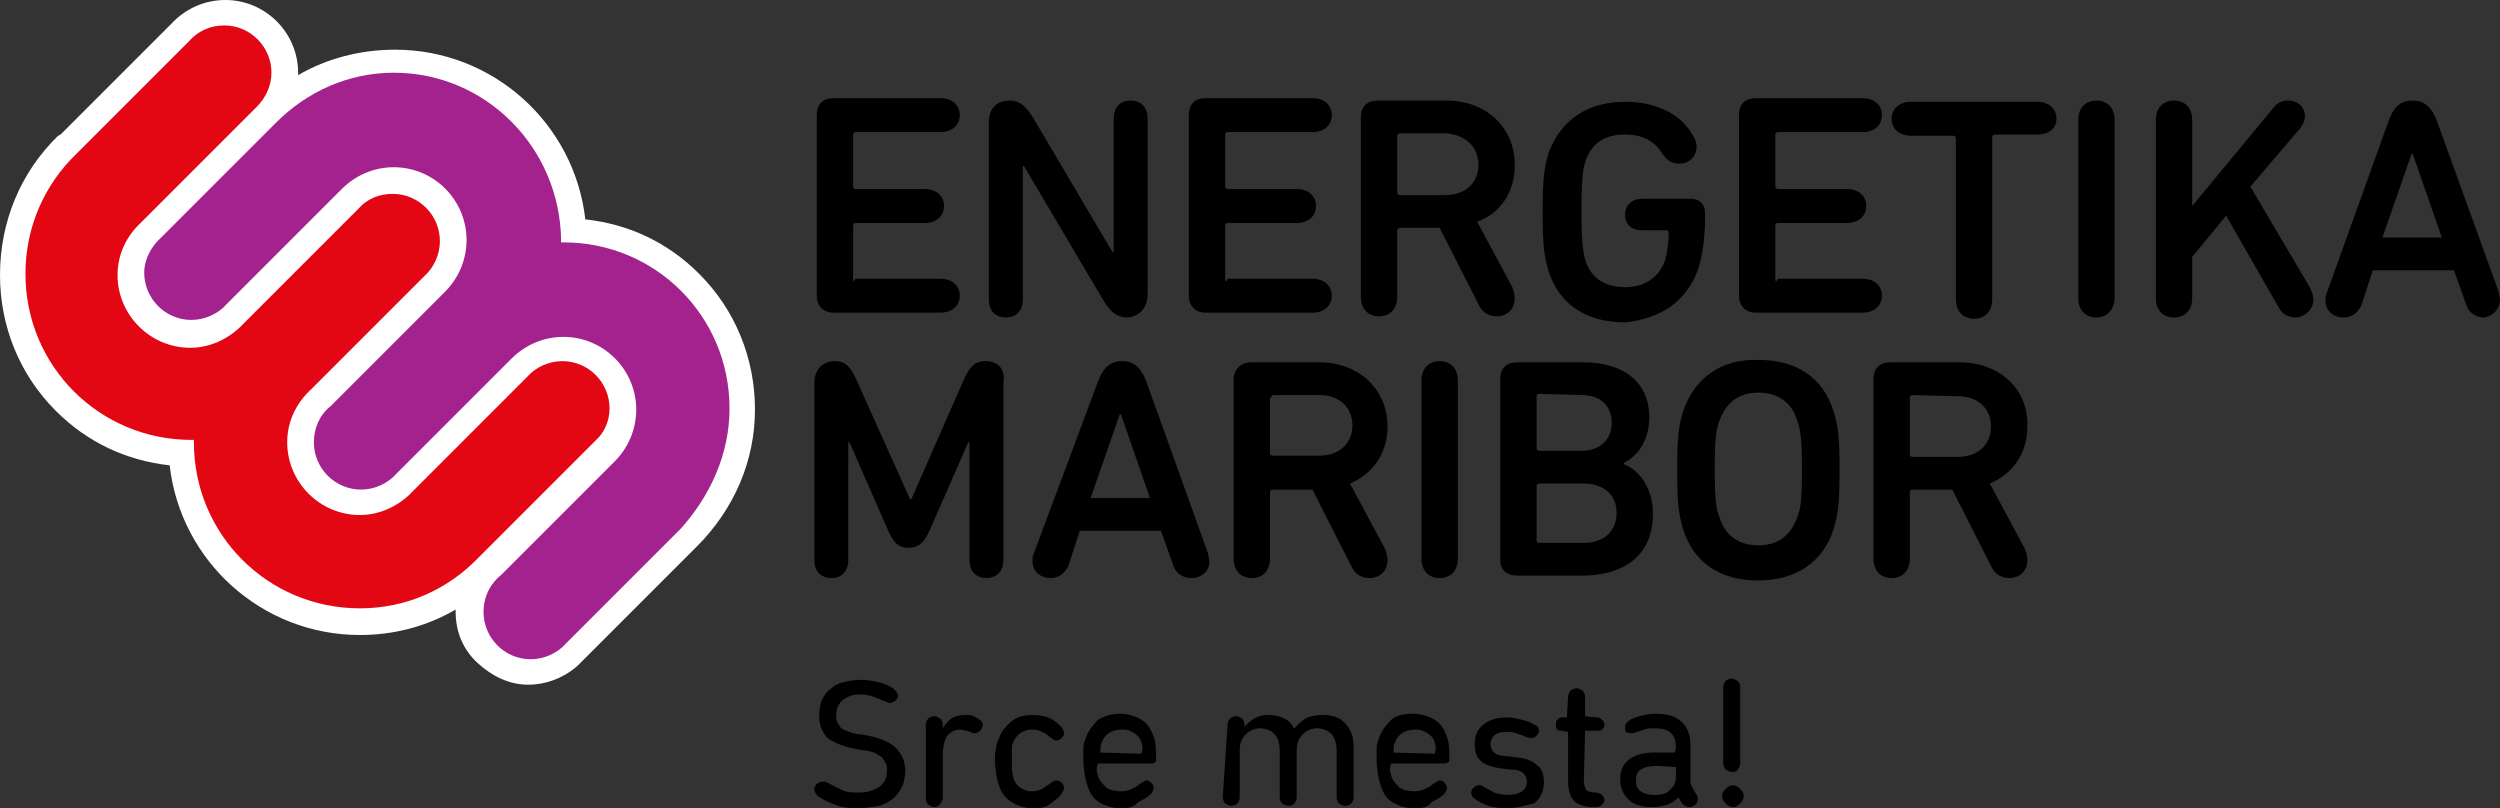 <?xml version="1.0" encoding="utf-8"?>
<!-- Generator: Adobe Illustrator 22.1.0, SVG Export Plug-In . SVG Version: 6.00 Build 0)  -->
<svg version="1.1" id="Layer_1" xmlns="http://www.w3.org/2000/svg" xmlns:xlink="http://www.w3.org/1999/xlink" x="0px" y="0px"
	 viewBox="0 0 206.3 66.7" style="enable-background:new 0 0 206.3 66.7;" xml:space="preserve">
<rect x="0" y="0" width="206.3" height="66.7" fill="#333333" stroke="none"/>
<style type="text/css">
	.st0{fill:#FFFFFF;}
	.st1{fill:#E30613;}
	.st2{fill:#A4228E;}
</style>
<g>
	<path class="st0" d="M62.3,33.8c0-4.2-1.6-8.2-4.6-11.2c-2.6-2.6-5.8-4.1-9.4-4.5c-0.9-7.9-7.6-14-15.7-14c-2.8,0-5.6,0.7-8,2.1
		c0-0.1,0-0.2,0-0.2c0-3.3-2.7-6-6-6c-1.7,0-3.3,0.7-4.5,2L5,11.1c-0.1,0-0.1,0.1-0.2,0.1C1.7,14.2,0,18.3,0,22.7
		c0,4.2,1.6,8.2,4.6,11.2c2.6,2.6,5.8,4.1,9.4,4.5c0.9,7.9,7.6,14,15.7,14c2.8,0,5.5-0.7,7.9-2.1c0,0.1,0,0.1,0,0.2
		c0,1.6,0.6,3.1,1.8,4.2s2.6,1.8,4.2,1.8c1.5,0,3-0.6,4.1-1.6c0.1-0.1,0.2-0.2,0.3-0.3l9.5-9.5c0,0,0,0,0,0c0,0,0,0,0,0l0,0
		c0,0,0,0,0,0C60.6,42,62.3,38,62.3,33.8"/>
	<path class="st1" d="M50.3,33.7c0-2.1-1.7-3.9-3.9-3.9c-1.1,0-2.2,0.5-2.9,1.3l-9.4,9.4l0,0c-1.1,1.2-2.7,2-4.4,2c-3.3,0-6-2.7-6-6
		c0-1.8,0.8-3.3,2-4.4l0,0l9.3-9.3c0.8-0.7,1.3-1.8,1.3-2.9c0-2.1-1.7-3.9-3.9-3.9c-1.1,0-2.1,0.4-2.8,1.2l0,0l-9.5,9.5l0,0
		c-1.1,1.2-2.7,2-4.4,2c-3.3,0-6-2.7-6-6c0-1.8,0.8-3.3,2-4.4l0,0l9.5-9.5l0,0c0.7-0.7,1.2-1.7,1.2-2.8c0-2.1-1.7-3.9-3.9-3.9
		c-1.2,0-2.2,0.5-2.9,1.3l-9.3,9.3l0,0c-2.6,2.5-4.2,6-4.2,9.9c0,7.6,6.1,13.7,13.7,13.7c0.1,0,0.1,0,0.2,0c0,0.1,0,0.1,0,0.2
		c0,7.6,6.1,13.7,13.7,13.7c3.9,0,7.3-1.6,9.8-4.2l0,0l9.6-9.6l0,0C49.9,35.7,50.3,34.7,50.3,33.7"/>
	<path class="st2" d="M60.2,33.7c0-7.6-6.1-13.7-13.7-13.7c-0.1,0-0.1,0-0.2,0c0-0.1,0-0.1,0-0.2C46.2,12.2,40.1,6,32.5,6
		c-3.8,0-7.2,1.6-9.7,4.1l0,0l-9.5,9.5c-0.8,0.7-1.4,1.8-1.4,2.9c0,2.1,1.7,3.9,3.9,3.9c1.1,0,2.2-0.5,2.9-1.3l0,0l9.5-9.5l0,0
		c1.1-1.1,2.6-1.8,4.3-1.8c3.3,0,6,2.7,6,6c0,1.7-0.7,3.2-1.8,4.3l0,0l-9.4,9.4c-0.9,0.7-1.4,1.8-1.4,3c0,2.1,1.7,3.9,3.9,3.9
		c1.1,0,2.2-0.5,2.9-1.3l0,0l9.5-9.5l0,0l0,0c1.1-1.1,2.6-1.8,4.3-1.8c3.3,0,6,2.7,6,6c0,1.7-0.7,3.2-1.8,4.3l0,0l-9.3,9.3
		c-0.9,0.7-1.5,1.8-1.5,3.1c0,2.1,1.7,3.9,3.9,3.9c1.1,0,2.2-0.5,2.9-1.3l0,0l9.5-9.5v0c0,0,0,0,0,0l0,0l0,0
		C58.6,40.9,60.2,37.5,60.2,33.7"/>
	<path d="M70.7,66.7c-0.7,0-1.3-0.1-1.8-0.3c-0.5-0.2-1-0.4-1.4-0.7c-0.2-0.2-0.3-0.4-0.3-0.6c0-0.2,0.1-0.3,0.2-0.4
		c0.1-0.1,0.3-0.2,0.5-0.2c0.1,0,0.3,0,0.4,0.1c0.4,0.2,0.8,0.4,1.2,0.6c0.4,0.2,0.9,0.2,1.4,0.2c0.7,0,1.3-0.2,1.7-0.5
		c0.4-0.3,0.6-0.8,0.6-1.3c0-0.2,0-0.4-0.1-0.6c-0.1-0.2-0.2-0.3-0.3-0.5c-0.2-0.1-0.4-0.3-0.7-0.4c-0.3-0.1-0.6-0.2-1-0.2l-0.5-0.1
		c-1-0.2-1.8-0.5-2.3-0.9c-0.5-0.5-0.7-1.1-0.7-1.9c0-0.5,0.1-0.9,0.2-1.2c0.2-0.4,0.4-0.7,0.7-0.9c0.3-0.3,0.6-0.5,1.1-0.6
		c0.4-0.1,0.9-0.2,1.4-0.2c0.6,0,1.1,0.1,1.5,0.2c0.5,0.1,0.9,0.3,1.2,0.5c0.2,0.2,0.4,0.4,0.4,0.6c0,0.2-0.1,0.3-0.2,0.4
		c-0.1,0.1-0.3,0.2-0.4,0.2c-0.1,0-0.1,0-0.2,0l-0.2-0.1c-0.3-0.1-0.7-0.3-1-0.4s-0.7-0.2-1.1-0.2c-0.7,0-1.1,0.2-1.5,0.5
		c-0.3,0.3-0.5,0.7-0.5,1.2c0,0.2,0,0.4,0.1,0.6c0.1,0.2,0.2,0.3,0.3,0.5c0.2,0.1,0.4,0.2,0.7,0.3c0.3,0.1,0.6,0.2,1,0.2l0.5,0.1
		c1,0.2,1.8,0.5,2.3,1c0.5,0.5,0.8,1.1,0.8,1.9c0,0.4-0.1,0.9-0.2,1.2c-0.2,0.4-0.4,0.7-0.7,1c-0.3,0.3-0.7,0.5-1.2,0.7
		C71.9,66.6,71.3,66.7,70.7,66.7 M77.1,66.6c-0.2,0-0.3-0.1-0.5-0.2c-0.1-0.1-0.2-0.3-0.2-0.5v-6.1c0-0.2,0.1-0.4,0.2-0.5
		c0.1-0.1,0.3-0.2,0.5-0.2s0.3,0.1,0.5,0.2c0.1,0.1,0.2,0.3,0.2,0.5v0.3c0.2-0.3,0.4-0.6,0.7-0.8c0.3-0.2,0.7-0.3,1.2-0.3
		c0.3,0,0.5,0,0.6,0.1c0.2,0.1,0.3,0.1,0.4,0.2c0.2,0.1,0.4,0.3,0.4,0.5c0,0.2-0.1,0.3-0.2,0.5c-0.1,0.1-0.3,0.2-0.5,0.2
		c-0.1,0-0.2,0-0.3-0.1c-0.1,0-0.3-0.1-0.4-0.1c-0.1,0-0.3-0.1-0.4-0.1c-0.5,0-0.9,0.2-1.2,0.6c-0.2,0.4-0.3,0.9-0.3,1.5v3.5
		c0,0.2-0.1,0.4-0.2,0.5C77.5,66.5,77.3,66.6,77.1,66.6 M85.3,66.7c-0.7,0-1.3-0.2-1.8-0.5c-0.5-0.3-0.9-0.8-1.1-1.5
		c-0.1-0.2-0.1-0.5-0.2-0.8c0-0.3-0.1-0.7-0.1-1.1c0-0.4,0-0.8,0.1-1c0-0.3,0.1-0.6,0.2-0.8c0.2-0.6,0.6-1.1,1.1-1.5
		s1.1-0.5,1.8-0.5c0.5,0,1,0.1,1.4,0.3c0.4,0.2,0.7,0.5,0.9,0.7c0.1,0.2,0.2,0.3,0.2,0.5c0,0.2-0.1,0.3-0.2,0.4
		c-0.1,0.1-0.2,0.2-0.4,0.2c-0.1,0-0.2,0-0.3-0.1c-0.1-0.1-0.2-0.1-0.3-0.2c-0.2-0.2-0.4-0.3-0.6-0.4s-0.5-0.2-0.8-0.2
		c-0.4,0-0.7,0.1-1,0.3c-0.3,0.2-0.5,0.5-0.6,0.8c-0.1,0.2-0.1,0.4-0.1,0.6c0,0.2,0,0.5,0,0.8c0,0.3,0,0.6,0,0.8
		c0,0.2,0.1,0.4,0.1,0.6c0.1,0.4,0.3,0.7,0.6,0.9c0.3,0.2,0.6,0.3,1,0.3c0.3,0,0.6-0.1,0.8-0.2c0.2-0.1,0.4-0.3,0.6-0.4
		c0.1-0.1,0.2-0.2,0.3-0.2c0.1-0.1,0.2-0.1,0.3-0.1c0.2,0,0.3,0.1,0.4,0.2c0.1,0.1,0.2,0.2,0.2,0.4c0,0.2-0.1,0.3-0.2,0.5
		c-0.2,0.3-0.5,0.5-0.9,0.8C86.4,66.6,85.9,66.7,85.3,66.7 M92.6,66.7c-0.8,0-1.4-0.2-1.9-0.5c-0.5-0.3-0.8-0.8-1-1.5
		c-0.1-0.2-0.1-0.5-0.2-0.8c0-0.3-0.1-0.6-0.1-1.1c0-0.4,0-0.8,0-1.1c0-0.3,0.1-0.5,0.2-0.8c0.2-0.6,0.6-1.1,1-1.5
		c0.5-0.3,1.1-0.5,1.8-0.5c0.7,0,1.3,0.2,1.8,0.5c0.5,0.3,0.8,0.8,1,1.4c0.2,0.5,0.2,1.1,0.2,1.8c0,0.1,0,0.3-0.1,0.3
		c-0.1,0.1-0.2,0.1-0.4,0.1h-4.3c-0.1,0.3-0.1,0.4-0.1,0.6c0,0.1,0.1,0.3,0.1,0.4c0.1,0.4,0.4,0.7,0.7,1c0.3,0.2,0.7,0.3,1.2,0.3
		c0.4,0,0.7-0.1,0.9-0.2c0.3-0.1,0.5-0.3,0.8-0.5c0.2-0.1,0.3-0.2,0.4-0.2c0.2,0,0.3,0.1,0.4,0.2s0.2,0.2,0.2,0.4
		c0,0.2-0.1,0.3-0.2,0.5c-0.3,0.3-0.7,0.5-1.1,0.7C93.6,66.6,93.1,66.7,92.6,66.7 M94.2,62.2c0.1-0.4,0.1-0.7,0-0.9
		c-0.1-0.4-0.3-0.6-0.6-0.8c-0.3-0.2-0.6-0.3-1-0.3s-0.8,0.1-1.1,0.3c-0.3,0.2-0.5,0.5-0.6,0.8c-0.1,0.2-0.1,0.5-0.1,0.8L94.2,62.2z
		 M101.3,59.8c0-0.2,0.1-0.4,0.2-0.5c0.1-0.1,0.3-0.2,0.5-0.2s0.3,0.1,0.5,0.2c0.1,0.1,0.2,0.3,0.2,0.5V60c0.2-0.3,0.5-0.5,0.8-0.7
		c0.3-0.2,0.7-0.3,1.2-0.3c0.5,0,0.9,0.1,1.3,0.3s0.6,0.5,0.8,0.8c0.3-0.3,0.6-0.6,0.9-0.8c0.4-0.2,0.9-0.3,1.4-0.3
		c0.8,0,1.5,0.2,1.9,0.7c0.5,0.5,0.7,1.1,0.7,2v4.1c0,0.2-0.1,0.4-0.2,0.5c-0.1,0.1-0.3,0.2-0.5,0.2c-0.2,0-0.3-0.1-0.5-0.2
		c-0.1-0.1-0.2-0.3-0.2-0.5v-3.8c0-0.6-0.1-1-0.4-1.4c-0.3-0.3-0.7-0.5-1.2-0.5c-0.5,0-0.9,0.2-1.2,0.5c-0.3,0.3-0.5,0.7-0.5,1.3
		v3.9c0,0.2-0.1,0.4-0.2,0.5c-0.1,0.1-0.3,0.2-0.5,0.2c-0.2,0-0.3-0.1-0.5-0.2c-0.1-0.1-0.2-0.3-0.2-0.5v-3.8c0-0.6-0.1-1-0.4-1.4
		c-0.3-0.3-0.7-0.5-1.2-0.5c-0.5,0-0.9,0.2-1.2,0.5c-0.3,0.3-0.5,0.7-0.5,1.3v3.9c0,0.2-0.1,0.4-0.2,0.5c-0.1,0.1-0.3,0.2-0.5,0.2
		s-0.3-0.1-0.5-0.2c-0.1-0.1-0.2-0.3-0.2-0.5L101.3,59.8L101.3,59.8z M116.8,66.7c-0.8,0-1.4-0.2-1.9-0.5c-0.5-0.3-0.8-0.8-1-1.5
		c-0.1-0.2-0.1-0.5-0.2-0.8c0-0.3-0.1-0.6-0.1-1.1c0-0.4,0-0.8,0-1.1c0-0.3,0.1-0.5,0.2-0.8c0.2-0.6,0.6-1.1,1-1.5s1.1-0.5,1.8-0.5
		c0.7,0,1.3,0.2,1.8,0.5c0.5,0.3,0.8,0.8,1,1.4c0.2,0.5,0.2,1.1,0.2,1.8c0,0.1,0,0.3-0.1,0.3c-0.1,0.1-0.2,0.1-0.4,0.1h-4.3
		c-0.1,0.3-0.1,0.4-0.1,0.6c0,0.1,0.1,0.3,0.1,0.4c0.1,0.4,0.4,0.7,0.7,1c0.3,0.2,0.7,0.3,1.2,0.3c0.4,0,0.7-0.1,0.9-0.2
		c0.3-0.1,0.5-0.3,0.8-0.5c0.2-0.1,0.3-0.2,0.4-0.2c0.2,0,0.3,0.1,0.4,0.2c0.1,0.1,0.2,0.2,0.2,0.4c0,0.2-0.1,0.3-0.2,0.5
		c-0.3,0.3-0.7,0.5-1.1,0.7C117.9,66.6,117.4,66.7,116.8,66.7 M118.4,62.2c0.1-0.4,0.1-0.7,0-0.9c-0.1-0.4-0.3-0.6-0.6-0.8
		c-0.3-0.2-0.6-0.3-1-0.3c-0.4,0-0.8,0.1-1.1,0.3c-0.3,0.2-0.5,0.5-0.6,0.8c-0.1,0.2-0.1,0.5-0.1,0.8L118.4,62.2z M124.3,66.7
		c-0.6,0-1.1-0.1-1.5-0.2c-0.4-0.2-0.8-0.3-1.1-0.6c-0.2-0.1-0.3-0.3-0.3-0.5c0-0.2,0.1-0.3,0.2-0.4c0.1-0.1,0.3-0.2,0.4-0.2
		c0.1,0,0.1,0,0.2,0c0.1,0,0.2,0.1,0.2,0.1c0.3,0.2,0.6,0.3,0.9,0.5c0.3,0.1,0.7,0.2,1.1,0.2c0.5,0,0.9-0.1,1.2-0.3
		c0.3-0.2,0.4-0.5,0.4-0.8c0-0.3-0.1-0.5-0.3-0.7c-0.2-0.2-0.6-0.3-1.1-0.3l-0.8-0.1c-0.7-0.1-1.3-0.3-1.6-0.6
		c-0.4-0.4-0.5-0.8-0.5-1.4c0-0.7,0.2-1.2,0.7-1.6c0.5-0.4,1.1-0.6,2-0.6c0.4,0,0.8,0.1,1.2,0.2c0.4,0.1,0.7,0.2,1,0.4
		c0.3,0.1,0.4,0.3,0.4,0.5c0,0.2-0.1,0.3-0.2,0.4c-0.1,0.1-0.2,0.2-0.4,0.2c-0.1,0-0.3,0-0.5-0.1c-0.2-0.1-0.5-0.2-0.8-0.3
		c-0.3-0.1-0.5-0.1-0.8-0.1c-0.5,0-0.8,0.1-1,0.3c-0.2,0.2-0.3,0.4-0.3,0.7c0,0.3,0.1,0.5,0.3,0.7c0.2,0.2,0.6,0.3,1.1,0.3l0.8,0.1
		c0.8,0.1,1.3,0.3,1.7,0.7c0.4,0.3,0.5,0.8,0.5,1.4c0,0.7-0.3,1.3-0.8,1.7C126,66.4,125.3,66.7,124.3,66.7 M131.5,66.6
		c-0.7,0-1.3-0.2-1.6-0.5c-0.3-0.3-0.5-0.9-0.5-1.6v-4.1l-0.5-0.1c-0.2,0-0.3,0-0.4-0.1c-0.1-0.1-0.1-0.2-0.1-0.4s0-0.3,0.1-0.4
		c0.1-0.1,0.2-0.2,0.4-0.2h0.4l0.1-1.7c0-0.2,0.1-0.4,0.2-0.5c0.1-0.1,0.3-0.2,0.5-0.2s0.3,0.1,0.5,0.2c0.1,0.1,0.2,0.3,0.2,0.5v1.6
		l1,0.1c0.2,0,0.3,0.1,0.4,0.2c0.1,0.1,0.2,0.2,0.2,0.4s-0.1,0.3-0.2,0.4c-0.1,0.1-0.2,0.1-0.4,0.1h-1l-0.1,4.1
		c0,0.4,0.1,0.6,0.2,0.8c0.1,0.1,0.4,0.2,0.8,0.2c0.2,0,0.4,0.1,0.5,0.2c0.1,0.1,0.2,0.3,0.2,0.4c0,0.2-0.1,0.3-0.2,0.4
		c-0.1,0.1-0.3,0.2-0.5,0.2H131.5z M140,65.6c0.1,0.1,0.1,0.2,0.1,0.4c0,0.2-0.1,0.3-0.2,0.4c-0.1,0.1-0.3,0.2-0.5,0.2
		c-0.2,0-0.4-0.1-0.6-0.3l-0.3-0.5c-0.3,0.3-0.6,0.5-0.9,0.6s-0.8,0.2-1.3,0.2c-0.8,0-1.5-0.2-1.9-0.6c-0.4-0.4-0.7-0.9-0.7-1.6
		c0-0.8,0.2-1.3,0.7-1.7c0.5-0.4,1.2-0.6,2.1-0.6h1.7l0.1-0.4c0-0.5-0.1-0.9-0.4-1.2c-0.3-0.3-0.7-0.4-1.4-0.4c-0.3,0-0.6,0-0.8,0.1
		c-0.3,0.1-0.5,0.2-0.7,0.2c-0.1,0.1-0.3,0.1-0.4,0.1c-0.2,0-0.3,0-0.4-0.1c-0.1-0.1-0.1-0.2-0.1-0.4c0-0.1,0-0.2,0.1-0.3
		c0.1-0.1,0.1-0.2,0.2-0.2c0.2-0.2,0.5-0.3,0.9-0.4c0.4-0.1,0.8-0.2,1.3-0.2c1,0,1.7,0.2,2.2,0.7c0.5,0.5,0.7,1.1,0.7,2v2.6
		c0,0.2,0,0.3,0,0.4c0,0.1,0.1,0.2,0.1,0.3L140,65.6z M136.5,65.6c0.6,0,1-0.1,1.3-0.4c0.3-0.3,0.5-0.6,0.5-1.1v-0.8l-1.5-0.1
		c-0.6,0-1.1,0.1-1.4,0.3c-0.3,0.2-0.4,0.5-0.4,0.9c0,0.4,0.1,0.7,0.4,0.9C135.7,65.5,136,65.6,136.5,65.6 M142.9,63.7
		c-0.2,0-0.3-0.1-0.5-0.2c-0.1-0.1-0.2-0.3-0.2-0.5v-6.3c0-0.2,0.1-0.4,0.2-0.5c0.1-0.1,0.3-0.2,0.5-0.2c0.2,0,0.3,0.1,0.5,0.2
		c0.1,0.1,0.2,0.3,0.2,0.5v6.3c0,0.2-0.1,0.4-0.2,0.5C143.3,63.7,143.1,63.7,142.9,63.7 M142.1,65.7c0-0.2,0.1-0.4,0.3-0.6
		c0.2-0.2,0.4-0.3,0.6-0.3c0.2,0,0.4,0.1,0.6,0.3c0.2,0.2,0.3,0.4,0.3,0.6c0,0.2-0.1,0.4-0.3,0.6s-0.4,0.3-0.6,0.3
		c-0.2,0-0.4-0.1-0.6-0.3S142.1,65.9,142.1,65.7"/>
	<path d="M141.5,38.7c0-2.4,0.1-3.3,0.4-4c0.5-1.4,1.5-2.3,3.2-2.3c1.7,0,2.8,0.9,3.2,2.3c0.3,0.8,0.4,1.7,0.4,4
		c0,2.4-0.1,3.3-0.4,4c-0.5,1.4-1.5,2.3-3.2,2.3c-1.7,0-2.8-0.9-3.2-2.3C141.6,42,141.5,41.1,141.5,38.7 M138.9,33.9
		c-0.4,1.3-0.5,2.3-0.5,4.9c0,2.6,0.1,3.6,0.5,4.9c0.9,2.8,3.1,4.2,6.2,4.2c3.1,0,5.3-1.5,6.2-4.2c0.4-1.3,0.5-2.3,0.5-4.9
		c0-2.6-0.1-3.6-0.5-4.9c-0.9-2.8-3.1-4.2-6.2-4.2C142.1,29.6,139.9,31.1,138.9,33.9 M117.3,31.4v14.7c0,1,0.6,1.6,1.5,1.6
		s1.5-0.6,1.5-1.6V31.4c0-1-0.6-1.6-1.5-1.6S117.3,30.4,117.3,31.4 M104.9,32.8c0-0.1,0.1-0.2,0.2-0.2h3.8c1.6,0,2.7,1,2.7,2.5
		c0,1.5-1.1,2.5-2.7,2.5H105c-0.1,0-0.2-0.1-0.2-0.2V32.8z M101.8,31.3v14.8c0,1,0.6,1.6,1.5,1.6c0.9,0,1.5-0.6,1.5-1.6v-5.5
		c0-0.1,0.1-0.2,0.2-0.2h3.3l3.2,6.3c0.3,0.7,0.9,1,1.5,1c0.9,0,1.5-0.6,1.5-1.5c0-0.3-0.1-0.6-0.2-0.9l-2.9-5.4
		c1.9-0.8,3.1-2.5,3.1-4.7c0-3.1-2.4-5.3-5.6-5.3h-5.7C102.4,29.9,101.8,30.5,101.8,31.3 M90,41.1l2.4-6.9h0.1l2.4,6.9H90z
		 M85.3,45.7c-0.1,0.2-0.1,0.4-0.1,0.6c0,0.9,0.7,1.4,1.5,1.4c0.7,0,1.2-0.4,1.5-1.1l0.9-2.8h6.7l1,2.8c0.2,0.7,0.8,1.1,1.5,1.1
		c0.8,0,1.5-0.5,1.5-1.4c0-0.2-0.1-0.4-0.1-0.6l-5.1-14.2c-0.4-1.1-1-1.7-2-1.7s-1.6,0.6-2,1.7L85.3,45.7z M70.4,23.1v-4.5
		c0-0.1,0.1-0.2,0.2-0.2h5.7c1,0,1.6-0.6,1.6-1.4s-0.6-1.4-1.6-1.4h-5.7c-0.1,0-0.2-0.1-0.2-0.2v-4.3c0-0.1,0.1-0.2,0.2-0.2h7
		c1,0,1.6-0.6,1.6-1.4c0-0.8-0.6-1.4-1.6-1.4h-8.8c-0.9,0-1.4,0.5-1.4,1.4v14.9c0,0.8,0.5,1.4,1.4,1.4h8.8c1,0,1.6-0.6,1.6-1.4
		c0-0.8-0.6-1.4-1.6-1.4h-7C70.4,23.3,70.4,23.2,70.4,23.1 M81.3,29.8c-0.9,0-1.3,0.5-1.8,1.6l-4.3,9.8h-0.1l-4.4-9.8
		c-0.5-1.1-0.9-1.6-1.8-1.6c-1,0-1.7,0.7-1.7,1.8v14.6c0,1,0.6,1.5,1.4,1.5c0.8,0,1.4-0.5,1.4-1.5v-9.7h0.1l3.2,7.3
		c0.5,1.1,0.9,1.4,1.7,1.4c0.7,0,1.2-0.3,1.7-1.4l3.2-7.3h0.1v9.7c0,1,0.6,1.5,1.4,1.5c0.8,0,1.4-0.5,1.4-1.5V31.6
		C83,30.5,82.4,29.8,81.3,29.8 M94.7,24.3V9.8c0-1-0.6-1.5-1.4-1.5c-0.8,0-1.4,0.5-1.4,1.5v11h-0.1l-6.5-11c-0.6-1-1.1-1.5-2-1.5
		c-1.1,0-1.7,0.7-1.7,1.8v14.6c0,1,0.6,1.5,1.4,1.5c0.8,0,1.4-0.5,1.4-1.5v-11h0.1l6.5,11c0.6,1,1.1,1.5,2.1,1.5
		C94,26.1,94.7,25.4,94.7,24.3 M101.1,23.1v-4.5c0-0.1,0.1-0.2,0.2-0.2h5.7c1,0,1.6-0.6,1.6-1.4s-0.6-1.4-1.6-1.4h-5.7
		c-0.1,0-0.2-0.1-0.2-0.2v-4.3c0-0.1,0.1-0.2,0.2-0.2h7c1,0,1.6-0.6,1.6-1.4c0-0.8-0.6-1.4-1.6-1.4h-8.8c-0.9,0-1.4,0.5-1.4,1.4
		v14.9c0,0.8,0.5,1.4,1.4,1.4h8.8c1,0,1.6-0.6,1.6-1.4c0-0.8-0.6-1.4-1.6-1.4h-7C101.2,23.3,101.1,23.2,101.1,23.1 M122,13.6
		c0,1.5-1.1,2.5-2.7,2.5h-3.8c-0.1,0-0.2-0.1-0.2-0.2v-4.7c0-0.1,0.1-0.2,0.2-0.2h3.8C120.9,11.1,122,12.1,122,13.6 M125,13.6
		c0-3.1-2.4-5.3-5.6-5.3h-5.7c-0.9,0-1.4,0.5-1.4,1.4v14.8c0,1,0.6,1.6,1.5,1.6c0.9,0,1.5-0.6,1.5-1.6V19c0-0.1,0.1-0.2,0.2-0.2h3.3
		l3.2,6.3c0.3,0.7,0.9,1,1.5,1c0.9,0,1.5-0.6,1.5-1.5c0-0.3-0.1-0.6-0.2-0.9l-2.9-5.4C123.8,17.6,125,15.9,125,13.6 M130.5,32.6
		c1.6,0,2.5,0.9,2.5,2.3c0,1.4-1,2.3-2.5,2.3H127c-0.1,0-0.2-0.1-0.2-0.2v-4.3c0-0.1,0.1-0.2,0.2-0.2L130.5,32.6L130.5,32.6z
		 M126.8,40.1c0-0.1,0.1-0.2,0.2-0.2h3.7c1.7,0,2.7,1,2.7,2.4c0,1.5-1,2.5-2.7,2.5H127c-0.1,0-0.2-0.1-0.2-0.2V40.1z M130.6,29.9
		h-5.4c-0.9,0-1.4,0.5-1.4,1.4v14.9c0,0.8,0.5,1.3,1.4,1.3h5.3c3.7,0,5.9-1.8,5.9-5.1c0-2.1-1.1-3.6-2.4-4.1v-0.1
		c1.2-0.6,2.1-1.9,2.1-3.8C136.1,31.8,134.3,29.9,130.6,29.9 M140.2,22c0.3-1,0.5-2.5,0.5-3.9v-0.5c0-0.8-0.5-1.2-1.2-1.2h-4
		c-0.8,0-1.4,0.5-1.4,1.3c0,0.8,0.5,1.3,1.4,1.3h2c0.1,0,0.2,0.1,0.2,0.2c0,0.8-0.1,1.6-0.3,2.3c-0.5,1.4-1.7,2.2-3.3,2.2
		c-1.8,0-2.9-0.9-3.3-2.3c-0.2-0.8-0.3-1.7-0.3-4s0.1-3.3,0.3-4c0.5-1.5,1.5-2.3,3.3-2.3c1.4,0,2.4,0.5,3.1,1.6
		c0.4,0.6,0.8,0.8,1.4,0.8c0.8,0,1.4-0.6,1.4-1.4c0-0.3-0.1-0.6-0.3-0.9c-0.9-1.7-2.9-2.8-5.6-2.8c-3.1,0-5.3,1.5-6.3,4.2
		c-0.4,1.3-0.5,2.3-0.5,4.9s0.1,3.6,0.5,4.9c0.9,2.8,3.2,4.2,6.3,4.2C137.1,26.3,139.3,24.8,140.2,22 M146.5,23.1v-4.5
		c0-0.1,0.1-0.2,0.2-0.2h5.7c1,0,1.6-0.6,1.6-1.4s-0.6-1.4-1.6-1.4h-5.7c-0.1,0-0.2-0.1-0.2-0.2v-4.3c0-0.1,0.1-0.2,0.2-0.2h7
		c1,0,1.6-0.6,1.6-1.4c0-0.8-0.6-1.4-1.6-1.4h-8.8c-0.9,0-1.4,0.5-1.4,1.4v14.9c0,0.8,0.5,1.4,1.4,1.4h8.8c1,0,1.6-0.6,1.6-1.4
		c0-0.8-0.6-1.4-1.6-1.4h-7C146.6,23.3,146.5,23.2,146.5,23.1 M161.6,32.7c1.6,0,2.7,1,2.7,2.5c0,1.5-1.1,2.5-2.7,2.5h-3.8
		c-0.1,0-0.2-0.1-0.2-0.2v-4.7c0-0.1,0.1-0.2,0.2-0.2L161.6,32.7L161.6,32.7z M161.7,29.9H156c-0.9,0-1.4,0.5-1.4,1.4v14.8
		c0,1,0.6,1.6,1.5,1.6c0.9,0,1.5-0.6,1.5-1.6v-5.5c0-0.1,0.1-0.2,0.2-0.2h3.3l3.2,6.3c0.3,0.7,0.9,1,1.5,1c0.9,0,1.5-0.6,1.5-1.5
		c0-0.3-0.1-0.6-0.2-0.9l-2.9-5.4c1.9-0.8,3.1-2.5,3.1-4.7C167.4,32.1,165,29.9,161.7,29.9 M169.7,9.8c0-0.8-0.6-1.4-1.6-1.4h-10.4
		c-1,0-1.6,0.6-1.6,1.4c0,0.8,0.6,1.4,1.6,1.4h3.5c0.1,0,0.2,0.1,0.2,0.2v13.3c0,1,0.6,1.6,1.5,1.6s1.5-0.6,1.5-1.6V11.3
		c0-0.1,0.1-0.2,0.2-0.2h3.5C169.1,11.1,169.7,10.6,169.7,9.8 M174.5,24.5V9.9c0-1-0.6-1.6-1.5-1.6s-1.5,0.6-1.5,1.6v14.7
		c0,1,0.6,1.6,1.5,1.6S174.5,25.5,174.5,24.5 M190.9,24.7c0-0.3-0.1-0.6-0.3-1l-4.9-8.3l4.1-4.8c0.2-0.3,0.4-0.6,0.4-1
		c0-0.8-0.6-1.3-1.4-1.3c-0.5,0-0.9,0.2-1.2,0.6l-6.7,8.1V9.9c0-1-0.6-1.6-1.5-1.6c-0.9,0-1.5,0.6-1.5,1.6v14.7c0,1,0.6,1.6,1.5,1.6
		c0.9,0,1.5-0.6,1.5-1.6v-3.4l2.8-3.4l4.3,7.5c0.3,0.6,0.8,0.9,1.5,0.9C190.3,26.1,190.9,25.5,190.9,24.7 M201.5,19.6h-4.9l2.4-6.9
		h0.1L201.5,19.6z M206.3,24.7c0-0.2-0.1-0.4-0.1-0.6L201.1,10c-0.4-1.1-1-1.7-2-1.7c-1.1,0-1.6,0.6-2,1.7l-5.1,14.2
		c-0.1,0.2-0.1,0.4-0.1,0.6c0,0.9,0.7,1.4,1.5,1.4c0.7,0,1.2-0.4,1.5-1.1l0.9-2.8h6.7l1,2.8c0.2,0.7,0.8,1.1,1.5,1.1
		C205.6,26.1,206.3,25.6,206.3,24.7"/>
</g>
</svg>
